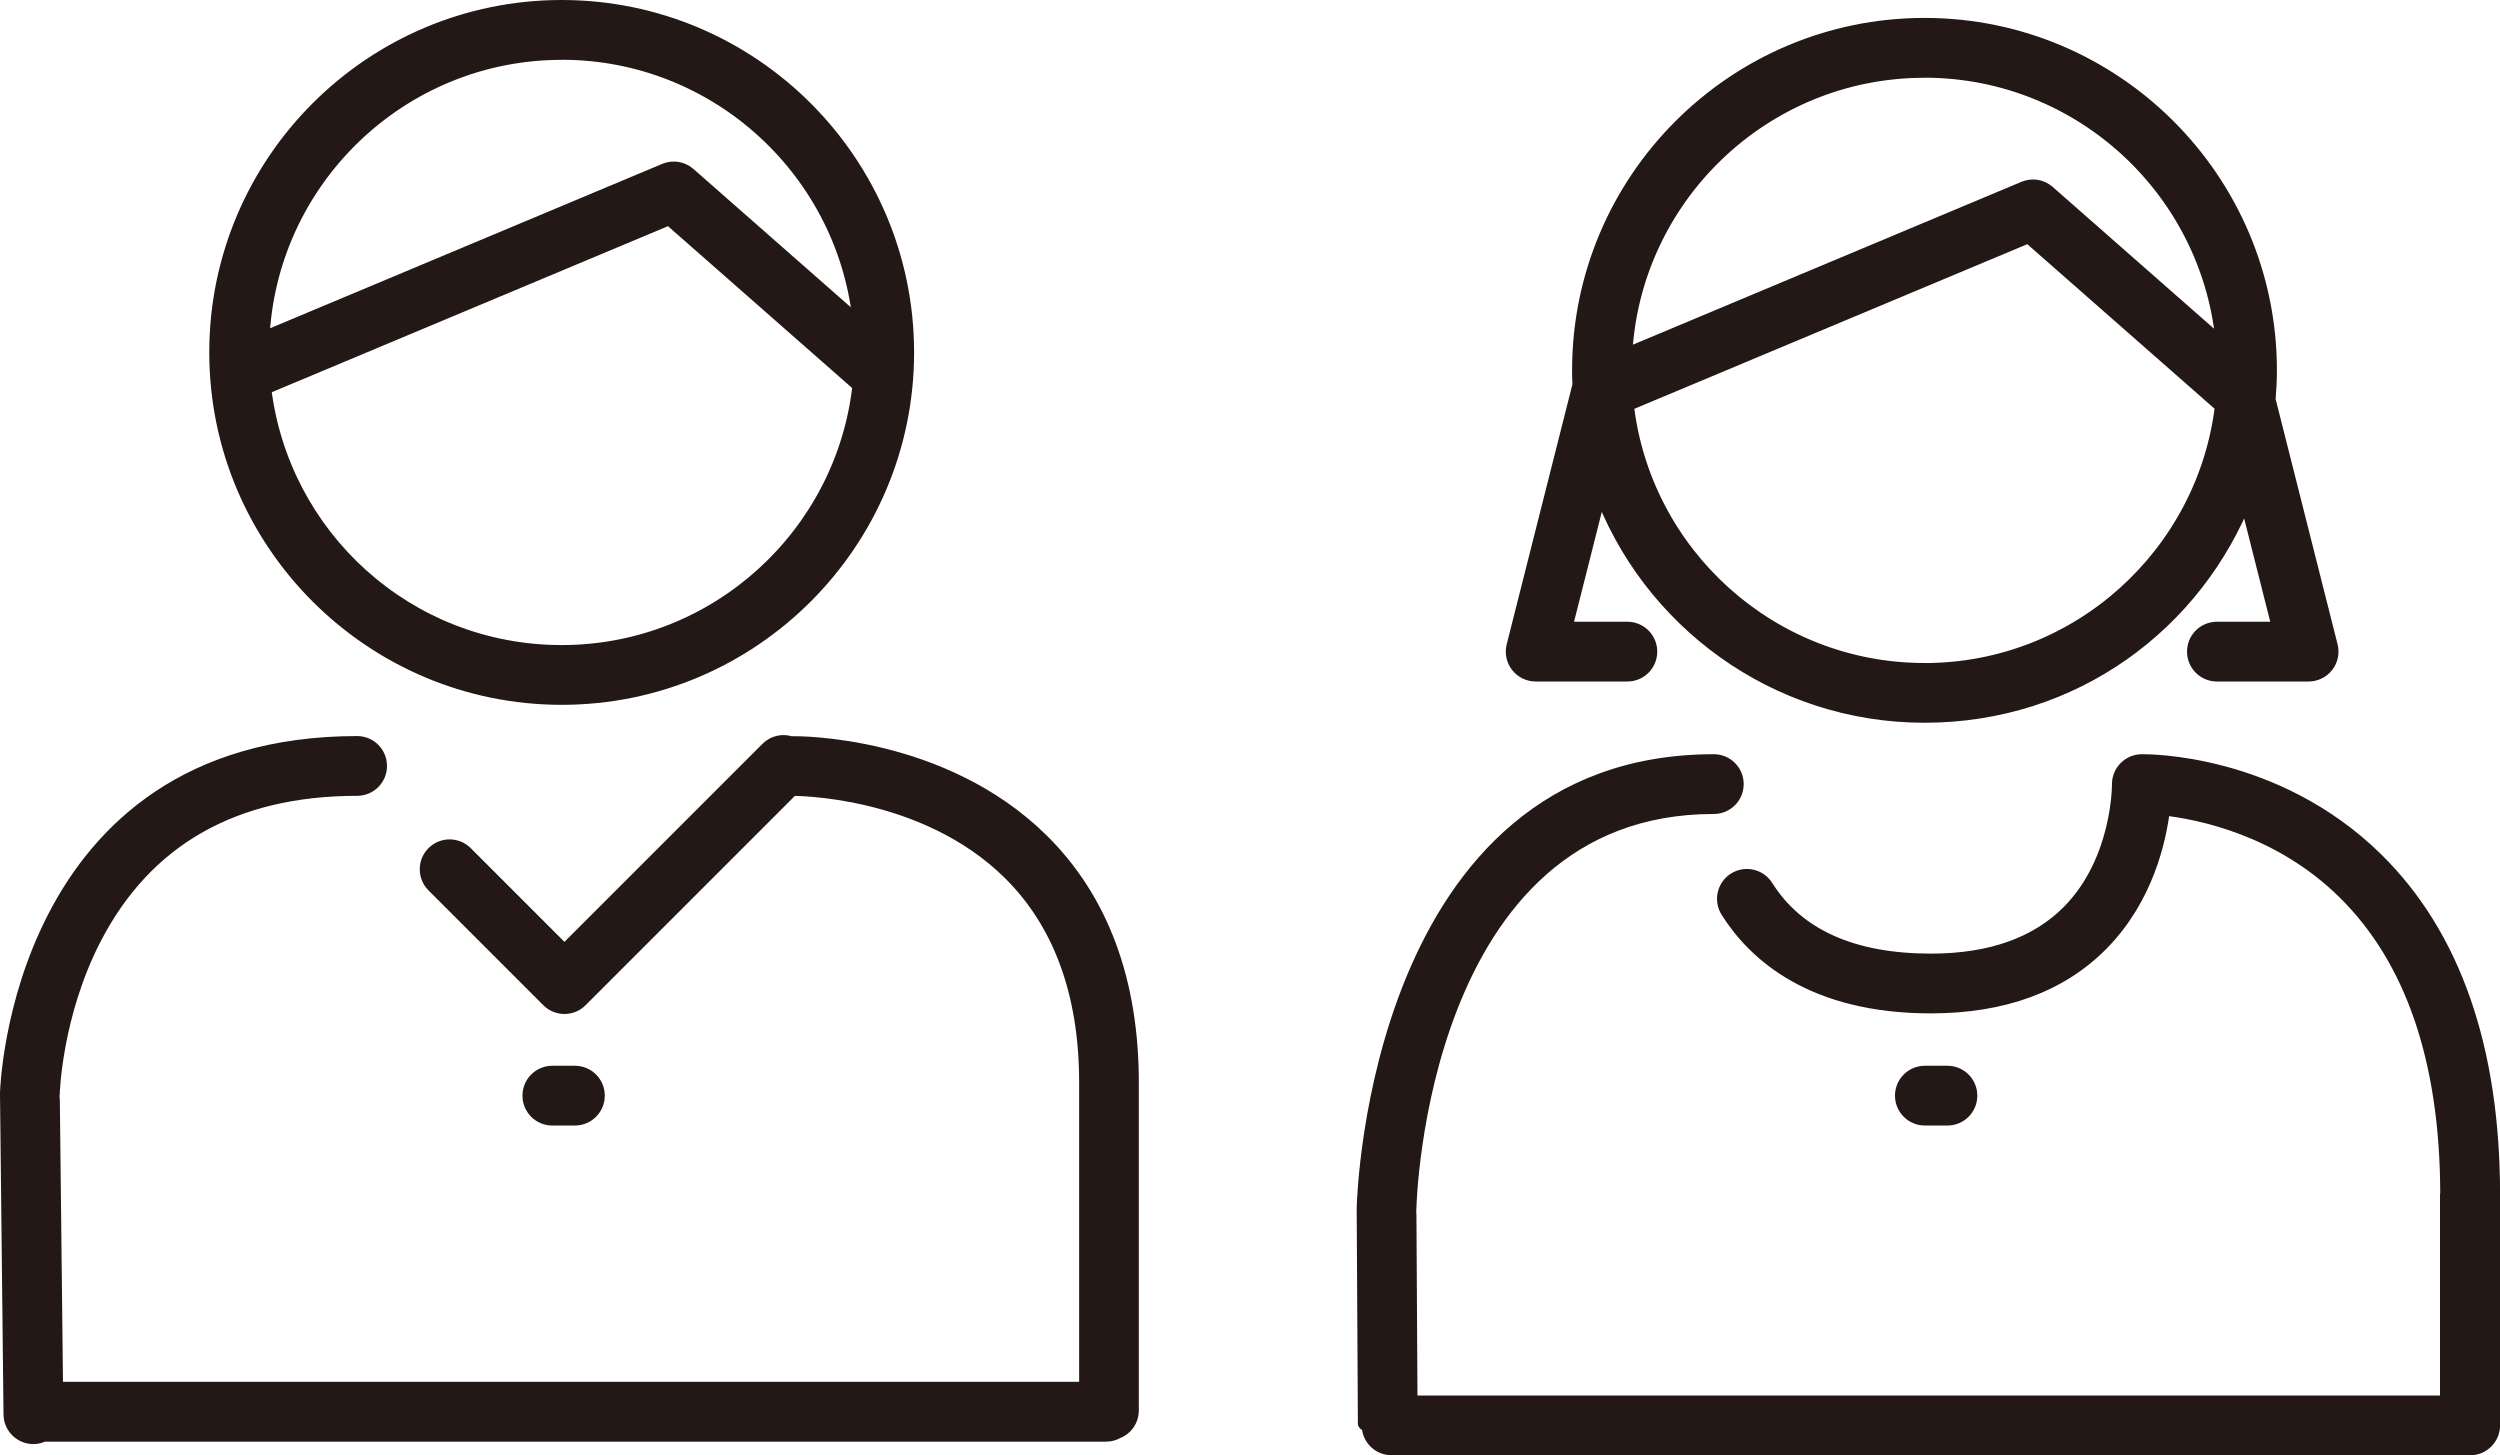 <?xml version="1.0" encoding="UTF-8"?><svg xmlns="http://www.w3.org/2000/svg" viewBox="0 0 334.62 194.79"><defs><style>.cls-1{fill:#231815;stroke:#231815;stroke-linejoin:round;stroke-width:2px;}</style></defs><g id="icon"><path class="cls-1" d="M75.18,93.34c25.46,0,46.17-20.71,46.17-46.17S100.64,1,75.18,1,29.01,21.71,29.01,47.17s20.71,46.17,46.17,46.17ZM75.18,7c20.95,0,38.2,16.12,40.01,36.61l-23.03-20.24c-.86-.76-2.08-.96-3.14-.51l-53.96,22.62c.89-21.37,18.55-38.47,40.13-38.47ZM89.6,29.11l25.51,22.42c-2.18,20.11-19.25,35.81-39.93,35.81s-37.55-15.53-39.89-35.47l54.31-22.76Z"/><path class="cls-1" d="M4.47,192.29h.03c.47,0,.91-.13,1.3-.33h142.28c.51,0,.98-.14,1.39-.36,1.14-.42,1.96-1.51,1.96-2.8v-43.89c0-13.61-4.06-24.5-12.05-32.39-13.3-13.11-32.55-13-33.36-12.98-.05,0-.1.01-.14.02-1.05-.37-2.27-.14-3.11.7l-27.22,27.22-13.25-13.25c-1.17-1.17-3.07-1.17-4.24,0-1.17,1.17-1.17,3.07,0,4.24l15.37,15.37c.59.59,1.35.88,2.12.88s1.54-.29,2.12-.88l28.31-28.31s.06,0,.09,0c.01,0,.03,0,.04,0,.17,0,17.53-.12,29.06,11.25,6.81,6.72,10.27,16.18,10.27,28.12v41.05H7.44l-.42-37.81c0-.57-.01-1.17-.07-1.75h.05c0-.1.29-10.56,5.55-20.78,6.87-13.33,18.73-20.09,35.25-20.09,1.66,0,3-1.34,3-3s-1.34-3-3-3C2.42,99.54,1.01,145.82,1,146.29c0,.04,0,.08,0,.12.01,1,.47,42.49.47,42.91.02,1.65,1.36,2.97,3,2.97Z"/><path class="cls-1" d="M76.95,149.65c1.66,0,3-1.34,3-3s-1.34-3-3-3h-3.02c-1.66,0-3,1.34-3,3s1.34,3,3,3h3.02Z"/><path class="cls-1" d="M182.74,190.48h.55c-.01.1-.03.2-.03.3,0,1.66,1.34,3,3,3h144s.07,0,.11-.01c.08,0,.16.02.24.02,1.67,0,3.02-1.35,3.02-3.02v-30.87s0-.05,0-.07c-.02-19.53-5.27-34.59-15.61-44.76-13.51-13.28-30.66-13.13-31.39-13.12-1.65.03-2.97,1.4-2.95,3.05,0,.1.06,10.2-6.7,17.06-4.31,4.37-10.54,6.58-18.53,6.58-10.51,0-17.94-3.34-22.09-9.93-.88-1.4-2.74-1.82-4.14-.94-1.4.88-1.82,2.74-.94,4.14,3.66,5.81,11.34,12.73,27.17,12.73,9.68,0,17.37-2.83,22.85-8.42,5.94-6.06,7.67-13.79,8.17-18.09,4.96.54,15.69,2.69,24.4,11.29,9.08,8.96,13.7,22.5,13.75,40.23,0,.09-.03.17-.03.26v27.88h-138.86l-.14-24.79c0-.24,0-.54-.03-.88.01-.09.02-.19.02-.29,0-.54,1.25-53.88,40.81-53.88,1.66,0,3-1.34,3-3s-1.34-3-3-3c-44.9,0-46.76,57.9-46.8,59.75,0,.03,0,.06,0,.09,0,.02,0,.03,0,.05,0,.89.16,28.65.16,28.65Z"/><path class="cls-1" d="M205.55,90.22h12.27c1.66,0,3-1.34,3-3s-1.34-3-3-3h-8.42l4.78-18.92c6.45,17.74,23.47,30.44,43.41,30.44s36.32-12.24,43.03-29.46l4.53,17.94h-8.42c-1.66,0-3,1.34-3,3s1.34,3,3,3h12.27c.93,0,1.8-.43,2.37-1.16.57-.73.77-1.68.54-2.58l-8.33-32.97c.11-1.3.18-2.61.18-3.94,0-25.46-20.71-46.17-46.17-46.17s-46.17,20.71-46.17,46.17c0,.66.02,1.32.05,1.98l-8.83,34.93c-.23.9-.03,1.85.54,2.58.57.73,1.44,1.16,2.37,1.16ZM257.58,89.74c-20.62,0-37.66-15.62-39.91-35.65l53.87-22.57,25.45,22.36c.15.14.32.25.49.35-2.32,19.96-19.32,35.52-39.89,35.52ZM257.58,9.4c21.1,0,38.44,16.35,40.04,37.05l-23.53-20.68c-.86-.76-2.08-.96-3.14-.51l-53.49,22.42c.99-21.27,18.61-38.27,40.12-38.27Z"/><path class="cls-1" d="M260.66,149.65c1.66,0,3-1.34,3-3s-1.34-3-3-3h-3.02c-1.66,0-3,1.34-3,3s1.34,3,3,3h3.02Z"/></g></svg>
